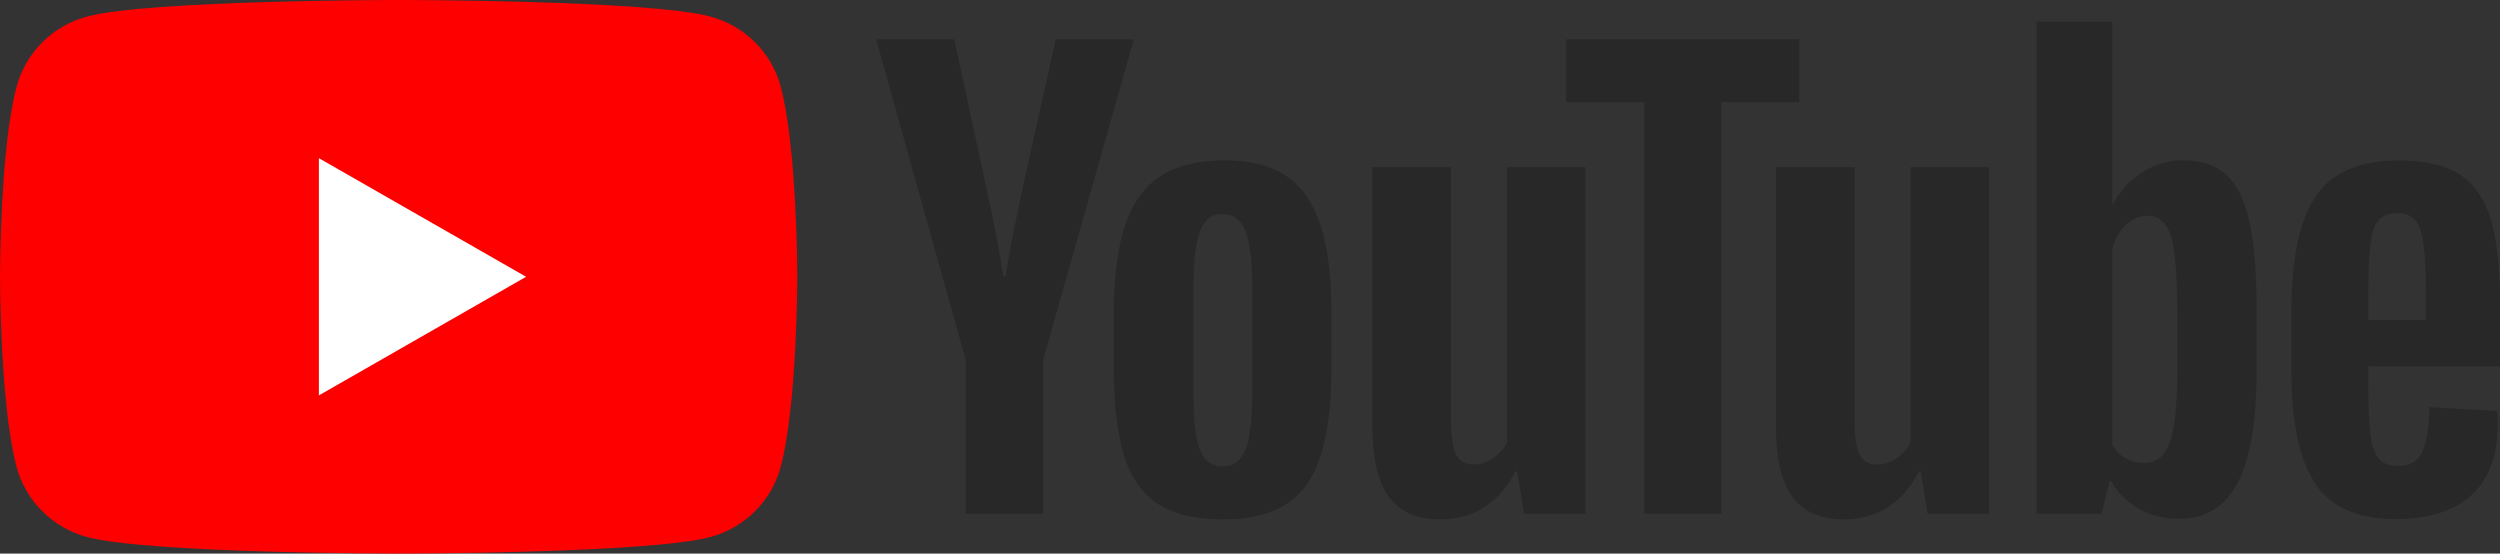 <svg xmlns="http://www.w3.org/2000/svg" width="140" height="31" viewBox="0 0 140 31" fill="none"><rect x="0" y="0" width="140" height="31" fill="#333333" stroke="none"/><g clip-path="url(#clip0_15_3081)"><path d="M43.718 4.841C43.203 2.934 41.693 1.436 39.771 0.926C36.286 0 22.324 0 22.324 0C22.324 0 8.361 0 4.881 0.926C2.959 1.436 1.448 2.934 0.934 4.841C0 8.293 0 15.5 0 15.5C0 15.5 0 22.707 0.934 26.159C1.448 28.066 2.959 29.564 4.881 30.074C8.361 31 22.324 31 22.324 31C22.324 31 36.286 31 39.767 30.074C41.689 29.564 43.2 28.066 43.714 26.159C44.648 22.707 44.648 15.5 44.648 15.5C44.648 15.5 44.648 8.293 43.714 4.841H43.718Z" fill="#FF0000"></path><path d="M17.858 22.142L29.461 15.5L17.858 8.858V22.142Z" fill="white"></path><path d="M64.81 28.2C63.928 27.61 63.3 26.691 62.925 25.445C62.554 24.198 62.366 22.543 62.366 20.472V17.654C62.366 15.566 62.58 13.885 63.006 12.62C63.432 11.355 64.097 10.429 65.002 9.85C65.906 9.27 67.093 8.979 68.563 8.979C70.033 8.979 71.169 9.274 72.043 9.864C72.915 10.455 73.554 11.381 73.958 12.635C74.363 13.892 74.565 15.566 74.565 17.654V20.472C74.565 22.543 74.366 24.205 73.973 25.459C73.58 26.717 72.94 27.635 72.058 28.215C71.176 28.795 69.978 29.086 68.467 29.086C66.957 29.086 65.696 28.791 64.81 28.2ZM69.757 25.16C70 24.526 70.125 23.494 70.125 22.058V16.01C70.125 14.618 70.004 13.597 69.757 12.956C69.511 12.31 69.081 11.99 68.464 11.99C67.846 11.99 67.446 12.31 67.203 12.956C66.957 13.601 66.835 14.618 66.835 16.01V22.058C66.835 23.494 66.953 24.53 67.188 25.16C67.424 25.794 67.846 26.112 68.464 26.112C69.081 26.112 69.511 25.794 69.757 25.16Z" fill="#282828"></path><path d="M132.627 20.52V21.5C132.627 22.747 132.664 23.68 132.738 24.303C132.811 24.927 132.965 25.379 133.201 25.667C133.436 25.951 133.796 26.093 134.285 26.093C134.943 26.093 135.398 25.838 135.641 25.331C135.887 24.825 136.02 23.979 136.042 22.798L139.842 23.02C139.864 23.188 139.875 23.421 139.875 23.716C139.875 25.51 139.379 26.852 138.39 27.737C137.402 28.623 136.001 29.068 134.193 29.068C132.021 29.068 130.499 28.393 129.628 27.041C128.754 25.689 128.32 23.6 128.32 20.771V17.381C128.32 14.468 128.772 12.339 129.676 10.998C130.58 9.656 132.127 8.986 134.322 8.986C135.832 8.986 136.994 9.259 137.802 9.81C138.611 10.36 139.18 11.213 139.511 12.376C139.842 13.539 140.007 15.143 140.007 17.191V20.516H132.631L132.627 20.52ZM133.186 12.35C132.962 12.624 132.815 13.072 132.738 13.695C132.664 14.319 132.627 15.263 132.627 16.532V17.924H135.851V16.532C135.851 15.285 135.806 14.341 135.722 13.695C135.637 13.05 135.483 12.598 135.259 12.332C135.035 12.07 134.689 11.935 134.222 11.935C133.756 11.935 133.406 12.073 133.186 12.347V12.35Z" fill="#282828"></path><path d="M54.078 20.159L49.065 2.202H53.439L55.196 10.342C55.644 12.347 55.971 14.056 56.184 15.471H56.313C56.46 14.457 56.791 12.759 57.302 10.371L59.121 2.202H63.495L58.419 20.159V28.773H54.075V20.159H54.078Z" fill="#282828"></path><path d="M88.792 9.358V28.773H85.344L84.962 26.396H84.867C83.929 28.189 82.525 29.086 80.651 29.086C79.354 29.086 78.394 28.663 77.777 27.821C77.159 26.976 76.851 25.656 76.851 23.862V9.358H81.257V23.607C81.257 24.475 81.353 25.091 81.544 25.459C81.735 25.827 82.055 26.013 82.503 26.013C82.886 26.013 83.253 25.896 83.606 25.663C83.959 25.43 84.216 25.135 84.389 24.777V9.358H88.796H88.792Z" fill="#282828"></path><path d="M111.391 9.358V28.773H107.944L107.562 26.396H107.466C106.529 28.189 105.125 29.086 103.251 29.086C101.953 29.086 100.994 28.663 100.376 27.821C99.759 26.976 99.45 25.656 99.45 23.862V9.358H103.857V23.607C103.857 24.475 103.953 25.091 104.144 25.459C104.335 25.827 104.655 26.013 105.103 26.013C105.485 26.013 105.853 25.896 106.205 25.663C106.558 25.43 106.816 25.135 106.988 24.777V9.358H111.395H111.391Z" fill="#282828"></path><path d="M100.762 5.716H96.389V28.773H92.078V5.716H87.704V2.202H100.762V5.716Z" fill="#282828"></path><path d="M125.975 12.46C125.707 11.235 125.277 10.349 124.681 9.799C124.086 9.248 123.266 8.975 122.223 8.975C121.414 8.975 120.657 9.201 119.955 9.656C119.253 10.112 118.709 10.706 118.327 11.446H118.294V1.218H114.049V28.769H117.687L118.136 26.932H118.231C118.573 27.588 119.084 28.102 119.764 28.485C120.444 28.864 121.201 29.053 122.031 29.053C123.52 29.053 124.619 28.372 125.321 27.012C126.023 25.649 126.376 23.523 126.376 20.629V17.556C126.376 15.383 126.243 13.681 125.975 12.456V12.46ZM121.936 20.381C121.936 21.796 121.877 22.904 121.759 23.706C121.642 24.508 121.447 25.08 121.168 25.415C120.892 25.754 120.517 25.922 120.05 25.922C119.687 25.922 119.352 25.838 119.043 25.667C118.735 25.499 118.485 25.244 118.294 24.909V13.889C118.441 13.36 118.698 12.93 119.062 12.591C119.422 12.252 119.819 12.084 120.242 12.084C120.69 12.084 121.035 12.259 121.278 12.606C121.524 12.956 121.693 13.539 121.789 14.363C121.884 15.187 121.932 16.357 121.932 17.877V20.378L121.936 20.381Z" fill="#282828"></path></g><defs><clipPath id="clip0_15_3081"><rect width="140" height="31" fill="white"></rect></clipPath></defs></svg>